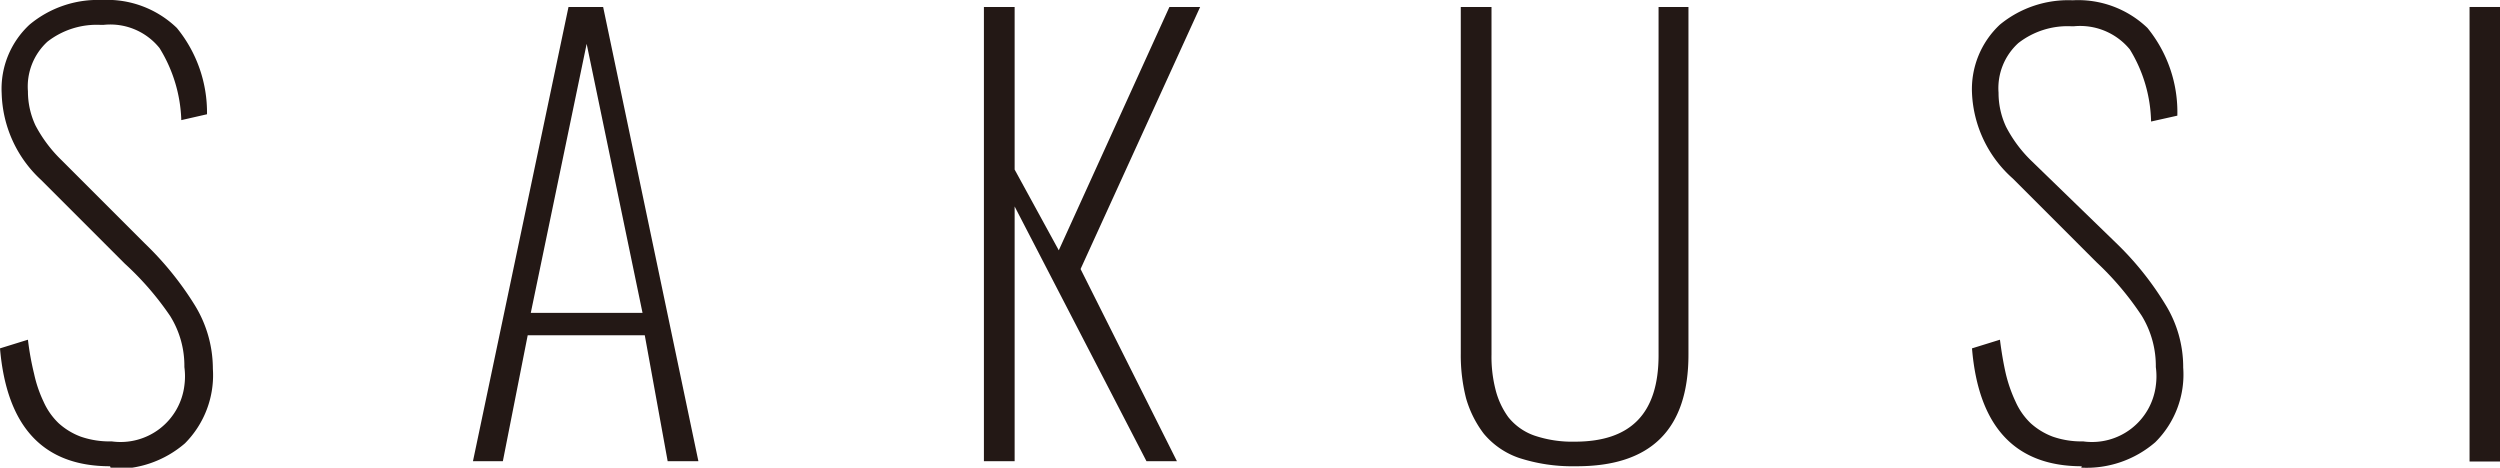 <svg xmlns="http://www.w3.org/2000/svg" viewBox="0 0 89.49 16.74"><defs><style>.cls-1{fill:#231815;}</style></defs><title>logo_sakusi</title><g id="レイヤー_2" data-name="レイヤー 2"><g id="レイヤー_1-2" data-name="レイヤー 1"><g id="レイヤー_1-2-2" data-name="レイヤー 1-2"><path class="cls-1" d="M3.94,16.69Q.36,16.69,0,12.47l1-.31a10.06,10.06,0,0,0,.22,1.22,4.54,4.54,0,0,0,.34,1,2.44,2.44,0,0,0,.54.77,2.46,2.46,0,0,0,.79.48A3.16,3.16,0,0,0,4,15.8a2.3,2.3,0,0,0,2.6-2,2.43,2.43,0,0,0,0-.66,3.37,3.37,0,0,0-.51-1.83A10.58,10.58,0,0,0,4.47,9.44l-3-3A4.37,4.37,0,0,1,.06,3.34a3.13,3.13,0,0,1,1-2.46A3.82,3.82,0,0,1,3.65,0h0A3.59,3.59,0,0,1,6.33,1,4.78,4.78,0,0,1,7.41,4.09l-.92.21a5.2,5.2,0,0,0-.78-2.58,2.26,2.26,0,0,0-2-.83H3.59a2.87,2.87,0,0,0-1.89.6A2.18,2.18,0,0,0,1,3.27a2.86,2.86,0,0,0,.27,1.22,4.91,4.91,0,0,0,.93,1.24l3,3a11.33,11.33,0,0,1,1.77,2.19,4.35,4.35,0,0,1,.65,2.28,3.46,3.46,0,0,1-1,2.67,3.76,3.76,0,0,1-2.65.91"/><path class="cls-1" d="M16.93,16.51,20.35.25h1.24L25,16.51h-1.1L23.08,12H18.89L18,16.51ZM19,11.2H23L21,1.57Z"/><polygon class="cls-1" points="36.32 0.25 36.32 6.07 37.9 8.96 41.86 0.25 42.96 0.25 38.68 9.63 42.13 16.51 41.04 16.51 36.32 7.39 36.32 16.51 35.22 16.51 35.22 0.25 36.32 0.25"/><path class="cls-1" d="M56.37,16.69a6.14,6.14,0,0,1-2-.3,2.84,2.84,0,0,1-1.26-.87,3.83,3.83,0,0,1-.63-1.26,6.27,6.27,0,0,1-.19-1.61V.25h1.1V12.69a4.72,4.72,0,0,0,.14,1.24,2.85,2.85,0,0,0,.46,1,2.07,2.07,0,0,0,.93.66,4.22,4.22,0,0,0,1.45.22c2,0,3-1,3-3.1V.25h1.07V12.69c0,2.7-1.36,4-4,4"/><path class="cls-1" d="M74.52,16.69c-2.38,0-3.7-1.41-3.93-4.22l1-.31c.06.47.13.87.21,1.22a5.16,5.16,0,0,0,.35,1,2.44,2.44,0,0,0,.54.77,2.46,2.46,0,0,0,.79.48,3.11,3.11,0,0,0,1.09.17,2.3,2.3,0,0,0,2.6-2,2.43,2.43,0,0,0,0-.66,3.45,3.45,0,0,0-.5-1.83,10.64,10.64,0,0,0-1.62-1.92l-3-3a4.33,4.33,0,0,1-1.46-3.05,3.16,3.16,0,0,1,1-2.46,3.85,3.85,0,0,1,2.6-.87h0A3.59,3.59,0,0,1,76.87,1a4.77,4.77,0,0,1,1.07,3.14L77,4.35a5.13,5.13,0,0,0-.76-2.58,2.3,2.3,0,0,0-2-.83h-.1a2.87,2.87,0,0,0-1.89.6,2.18,2.18,0,0,0-.71,1.78,2.86,2.86,0,0,0,.27,1.22,4.69,4.69,0,0,0,.93,1.24l3,2.91a10.92,10.92,0,0,1,1.76,2.19,4.26,4.26,0,0,1,.65,2.28,3.41,3.41,0,0,1-1,2.67,3.76,3.76,0,0,1-2.65.91"/><rect class="cls-1" x="88.4" y="0.25" width="1.09" height="16.27"/></g></g></g></svg>
